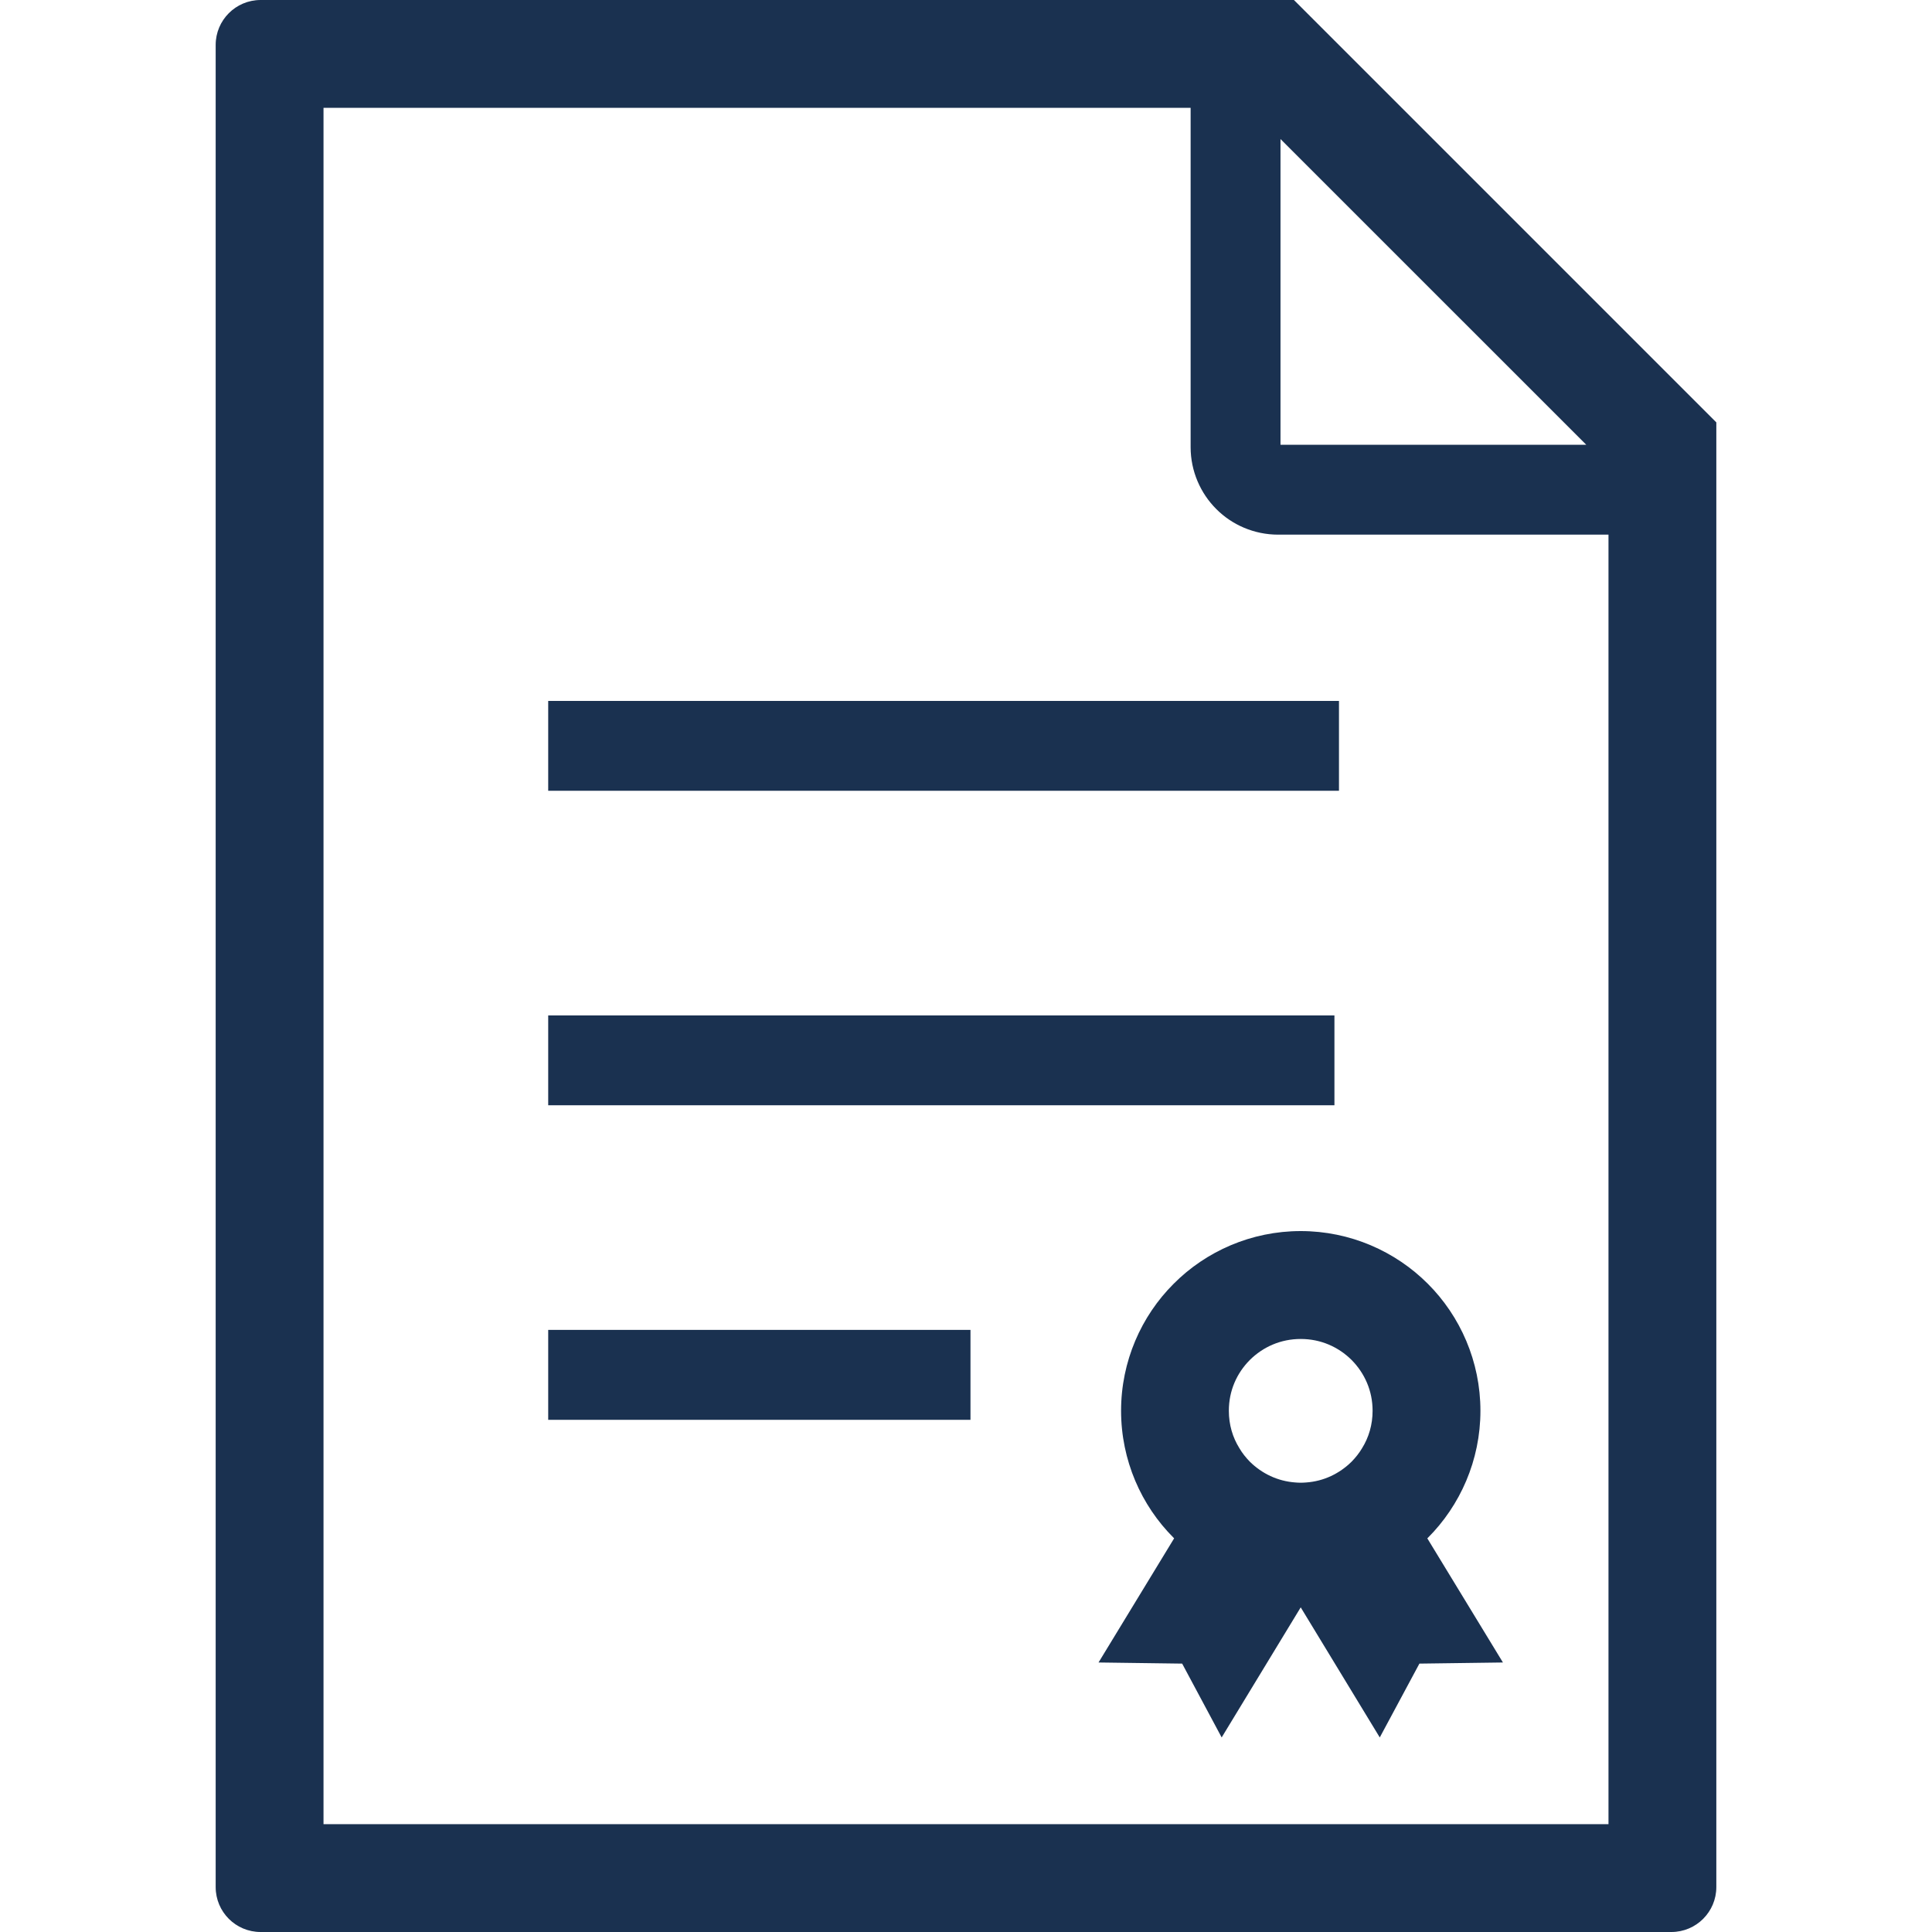 <svg width="60" height="60" viewBox="0 0 60 60" fill="none" xmlns="http://www.w3.org/2000/svg">
<path d="M40.184 0H8.093C7.322 0 6.698 0.626 6.698 1.395V58.605C6.698 59.376 7.322 60 8.093 60H51.907C52.676 60 53.302 59.376 53.302 58.605V13.118L40.184 0ZM39.767 4.318L49.263 13.813H39.767V4.318ZM49.953 56.651H10.047V3.349H36.976V13.889C36.976 14.634 37.284 15.322 37.773 15.809C38.258 16.298 38.947 16.604 39.694 16.604H49.953V56.651Z" fill="#1A3150"/>
<path d="M41.583 21.768H17.025V24.558H41.583V21.768Z" fill="#1A3150"/>
<path d="M41.442 31.535H17.025V34.325H41.442V31.535Z" fill="#1A3150"/>
<path d="M30.139 41.301H17.025V44.094H30.139V41.301Z" fill="#1A3150"/>
<path d="M36.449 39.869C35.442 40.873 34.816 42.279 34.816 43.813C34.816 45.348 35.442 46.754 36.449 47.759L36.464 47.774L34.116 51.63L36.713 51.665L37.94 53.958L40.395 49.918L42.85 53.958L44.081 51.665L46.675 51.63L44.326 47.774L44.343 47.759C45.348 46.754 45.976 45.348 45.976 43.813C45.976 42.279 45.348 40.873 44.343 39.869C43.337 38.861 41.931 38.232 40.395 38.232C38.859 38.232 37.452 38.86 36.449 39.869ZM42.627 43.813C42.627 44.244 42.51 44.639 42.299 44.978C42.209 45.128 42.1 45.266 41.975 45.394C41.601 45.762 41.114 46.002 40.558 46.04C40.505 46.044 40.452 46.047 40.395 46.047C40.338 46.047 40.287 46.044 40.236 46.04C39.679 46.002 39.188 45.762 38.815 45.394C38.69 45.266 38.58 45.128 38.492 44.978C38.28 44.639 38.163 44.244 38.163 43.813C38.163 43.191 38.408 42.645 38.815 42.235C39.225 41.829 39.774 41.583 40.395 41.583C41.017 41.583 41.565 41.829 41.975 42.235C42.38 42.645 42.627 43.191 42.627 43.813Z" fill="#1A3150"/>
</svg>
